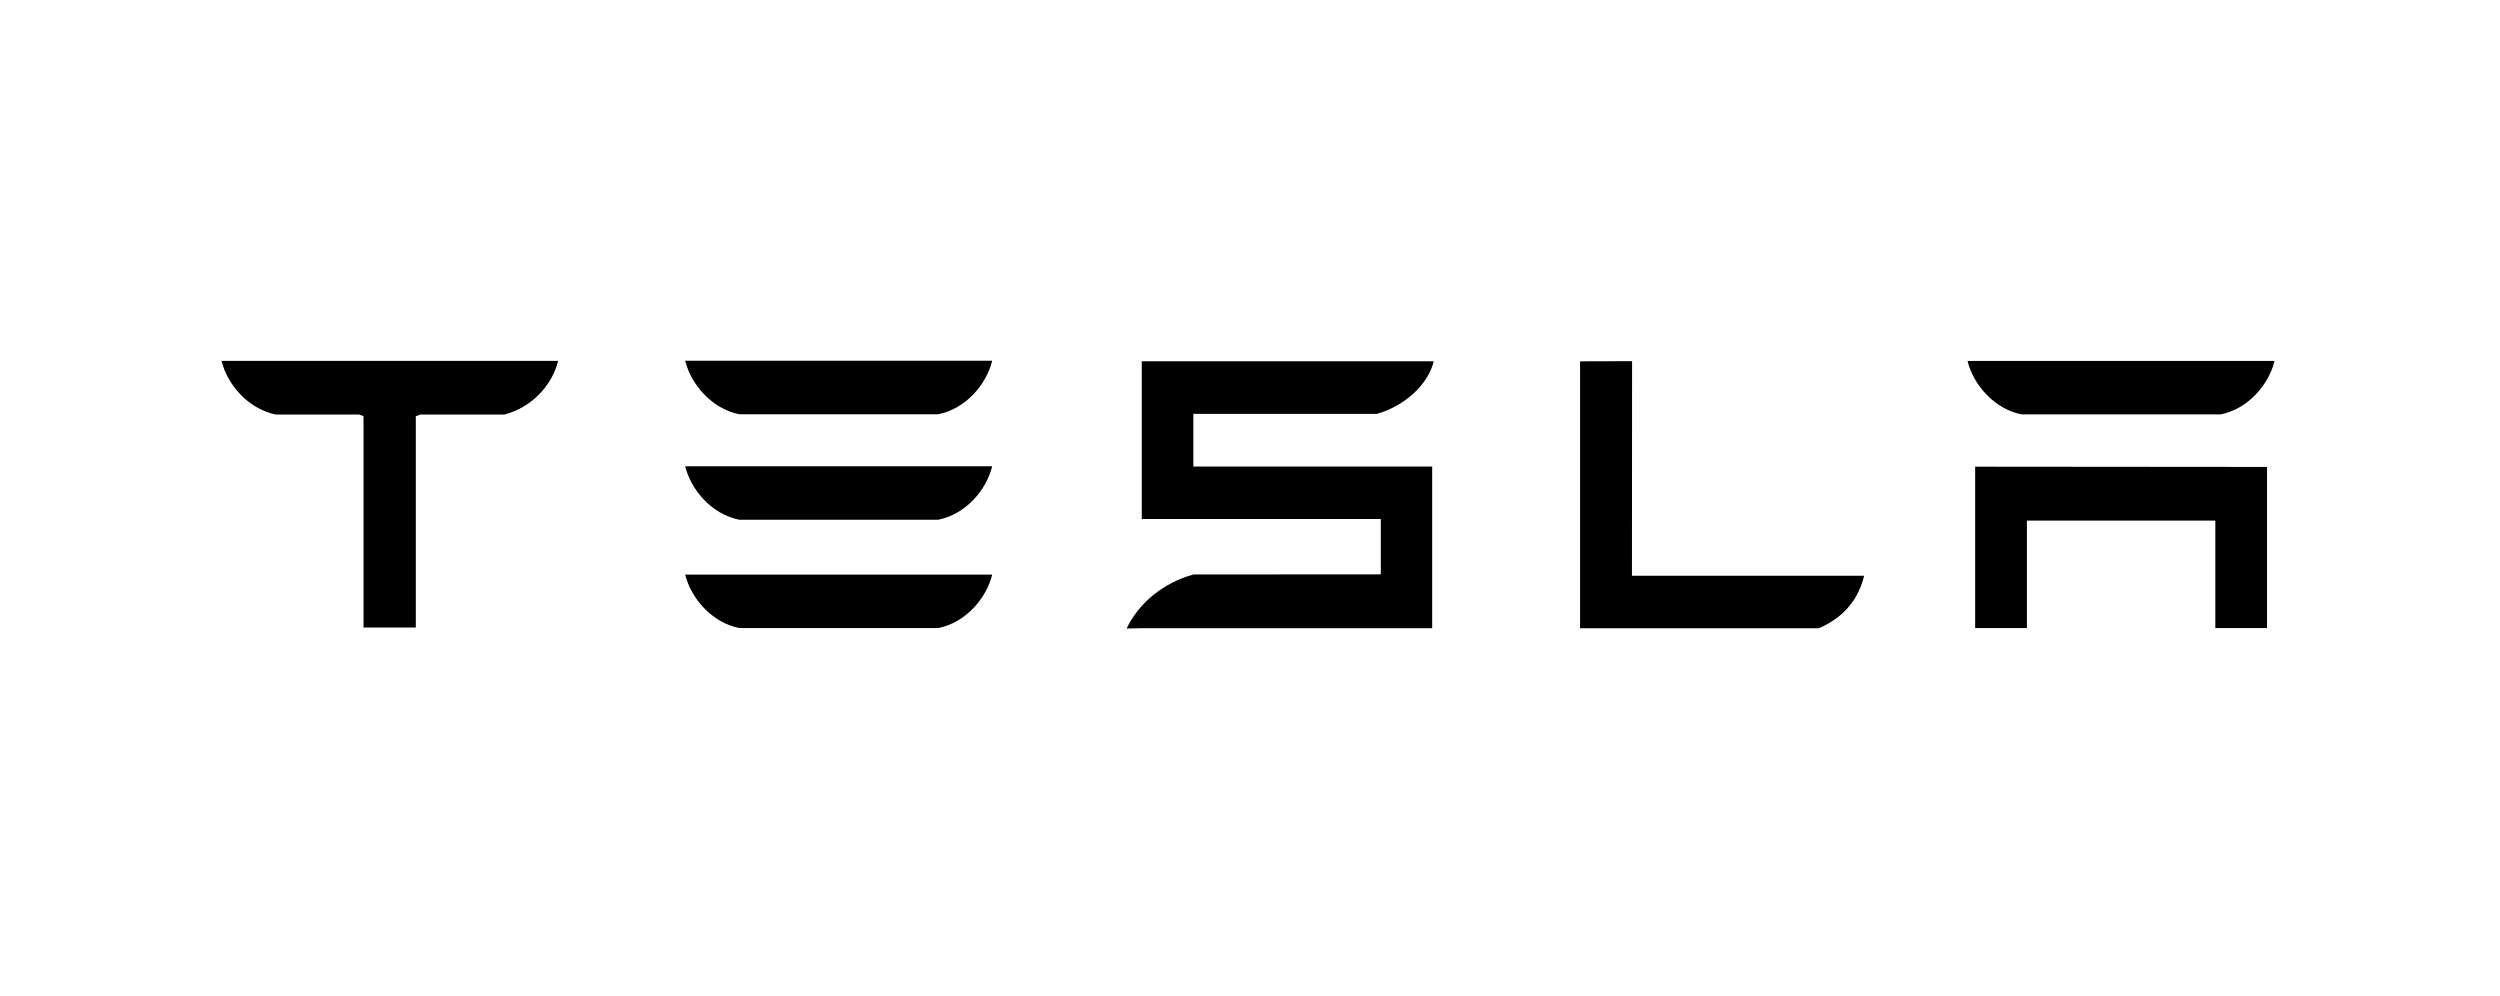 <svg width="251" height="100" viewBox="0 0 251 100" fill="none" xmlns="http://www.w3.org/2000/svg">
<g clip-path="url(#clip0_1404_23726)">
<g clip-path="url(#clip1_1404_23726)">
<path d="M22.254 36.282C22.856 38.627 24.881 41.017 27.662 41.62H36.07L36.499 41.786V63.003H41.747V41.786L42.221 41.62H50.635C53.448 40.895 55.435 38.627 56.024 36.282V36.23H22.241V36.282" fill="black"/>
<path d="M74.222 63.057H94.195C96.976 62.506 99.04 60.058 99.617 57.688H68.794C69.371 60.058 71.466 62.506 74.215 63.057" fill="black"/>
<path d="M74.222 52.182H94.195C96.976 51.631 99.04 49.183 99.617 46.812H68.794C69.371 49.183 71.466 51.637 74.215 52.182" fill="black"/>
<path d="M74.222 41.589H94.195C96.976 41.038 99.04 38.59 99.617 36.219H68.794C69.371 38.59 71.466 41.038 74.215 41.589" fill="black"/>
<path d="M119.805 41.55H138.26C141.041 40.742 143.381 38.621 143.95 36.27H114.634V52.11H138.632V57.666L119.812 57.679C116.864 58.499 114.358 60.479 113.115 63.1L114.64 63.074H143.79V46.843H119.812V41.55" fill="black"/>
<path d="M182.592 63.081C185.213 61.972 186.622 60.05 187.161 57.801H163.848L163.861 36.263L158.639 36.276V63.075H182.586" fill="black"/>
<path d="M202.959 41.607H222.946C225.721 41.056 227.785 38.608 228.368 36.237H197.539C198.115 38.608 200.211 41.056 202.959 41.607Z" fill="black"/>
<path d="M198.306 46.855V63.06H203.502V52.269H222.419V63.06H227.61V46.88L198.306 46.855Z" fill="black"/>
</g>
</g>
<defs>
<clipPath id="clip0_1404_23726">
<rect width="250.23" height="99.33" fill="white"/>
</clipPath>
<clipPath id="clip1_1404_23726">
<rect width="207" height="28" fill="white" transform="translate(22 36)"/>
</clipPath>
</defs>
</svg>
